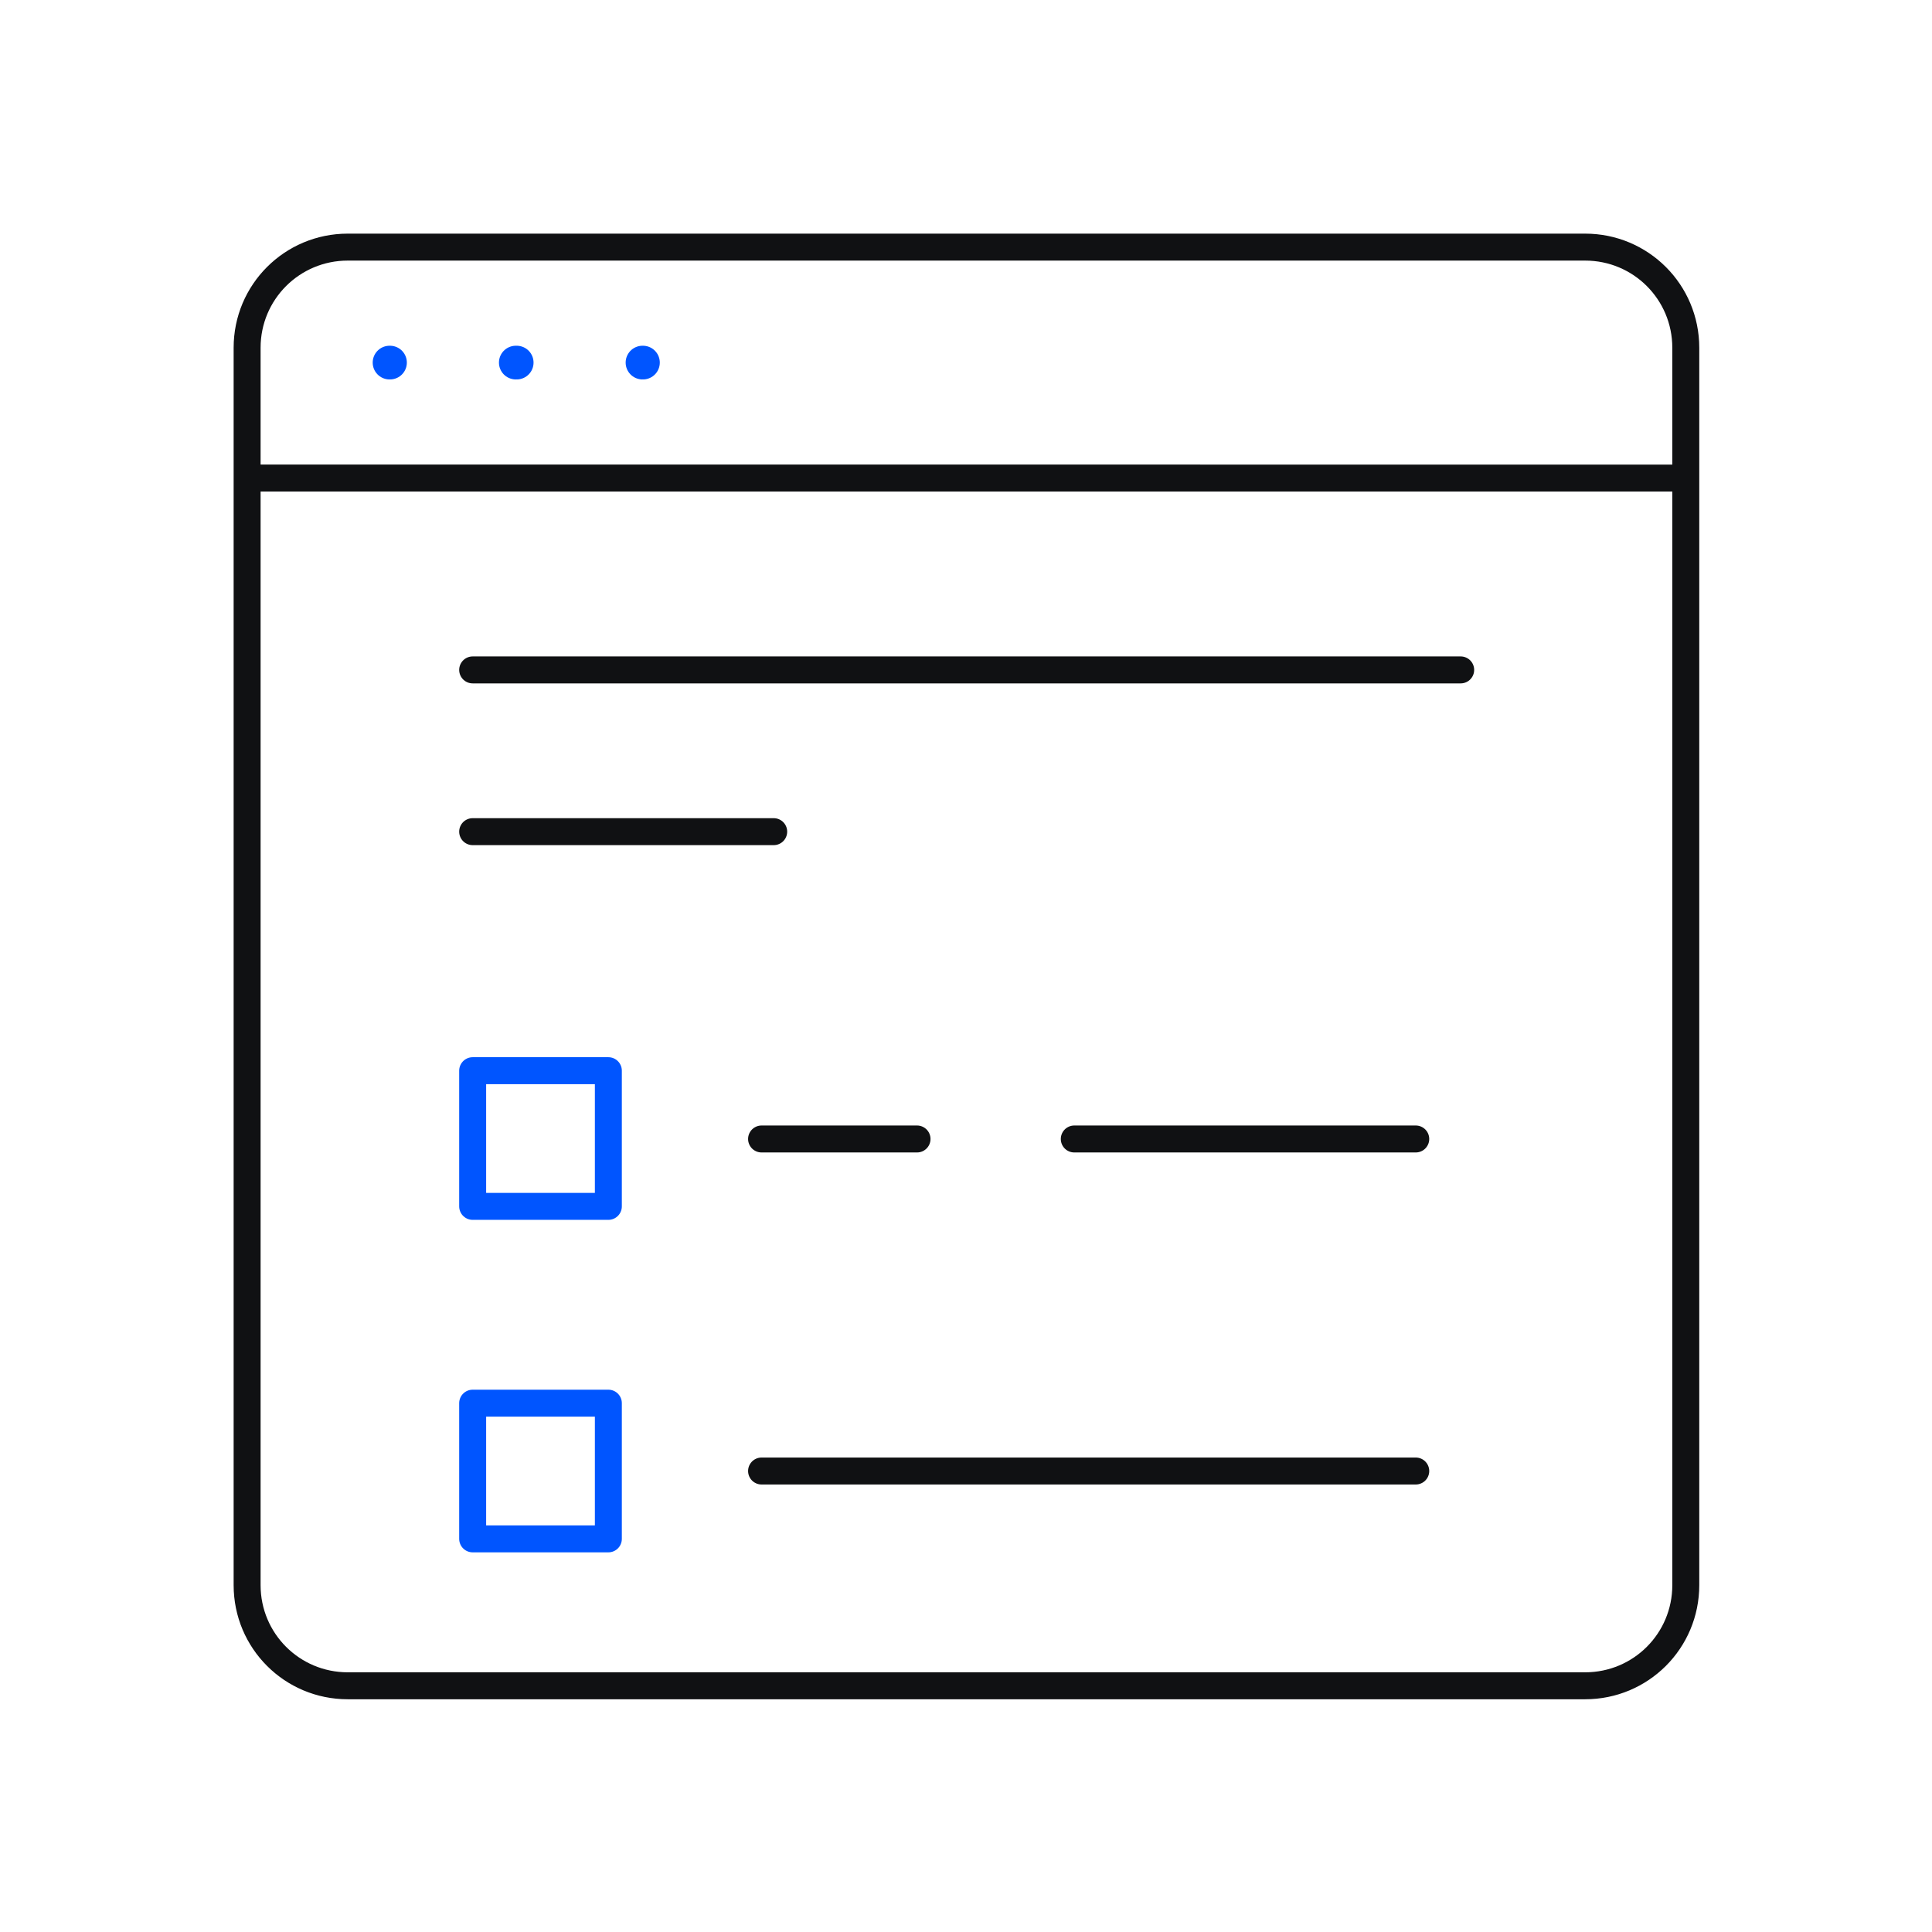 <svg xmlns="http://www.w3.org/2000/svg" width="430" height="430" fill="none" viewBox="0 0 430 430"><g stroke-linecap="round" stroke-linejoin="round" stroke-miterlimit="10"><path stroke="#101113" stroke-width="6" d="M352.8 375.2H77.4c-12.4 0-22.4-10-22.4-22.4V77.4C55 65 65 55 77.4 55h275.4c12.4 0 22.4 10 22.4 22.4v275.4c0 12.4-10 22.4-22.4 22.4m20.4-268.8H55"></path><path stroke="#05f" stroke-width="7.5" d="M143 80.7h.1m-56.4 0h.1m28 0h.2"></path><path stroke="#05f" stroke-width="6" d="M135.4 238.3h-30.2v30.2h30.2zm0 74h-30.2v30.2h30.2z"></path><path stroke="#101113" stroke-width="6" d="M169.5 253.5h34.6m35 0h76m-145.6 73.9h145.6M105.2 149.1h219.9m-219.9 36h67"></path></g></svg>